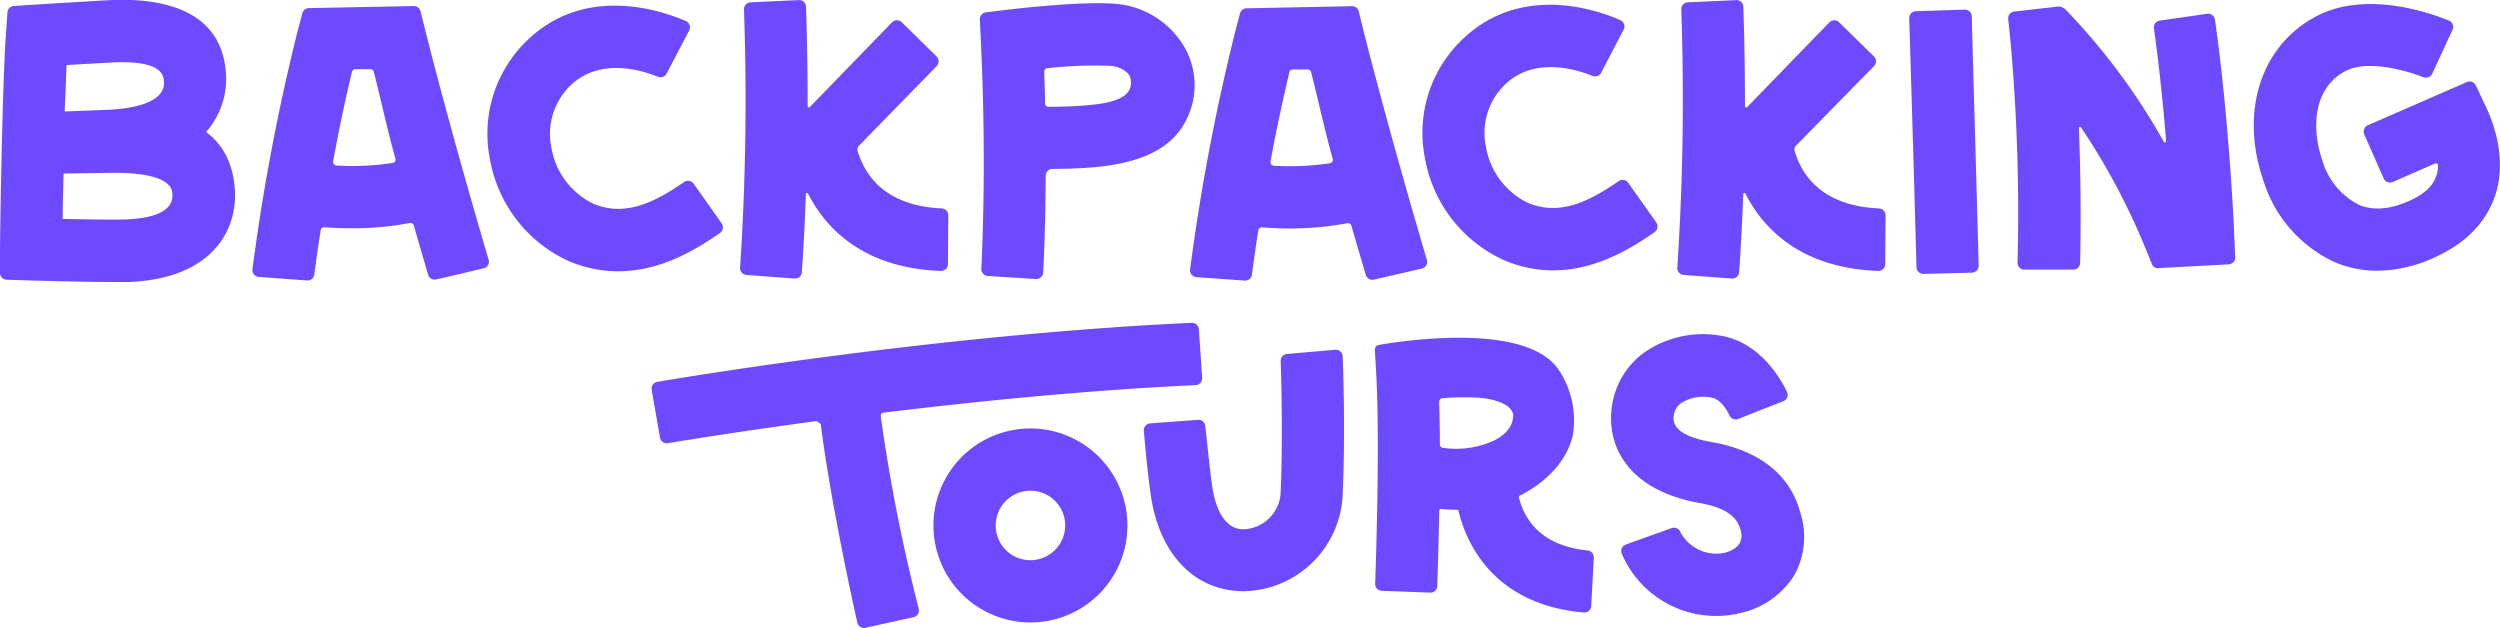 <svg xmlns="http://www.w3.org/2000/svg" viewBox="0 0 363.92 91.4"><defs><style>.cls-1{fill:#6d4aff;}</style></defs><g id="Layer_2" data-name="Layer 2"><g id="Logo"><path class="cls-1" d="M175,55l-.49-7.1a1,1,0,0,0-1-.91c-35.57,1.65-71.6,7.54-77.86,8.6a1,1,0,0,0-.79,1.13l1.22,7a1,1,0,0,0,1.11.8c2.65-.44,10.67-1.75,21.7-3.23l.59.44c.73,6.08,2.71,17.19,5.32,28.91a1,1,0,0,0,1.16.75L133,89.84a1,1,0,0,0,.74-1.21,255.69,255.69,0,0,1-5.53-28,.5.5,0,0,1,.45-.57c13.45-1.63,29.4-3.25,45.4-4A1,1,0,0,0,175,55Z"/><path class="cls-1" d="M150,62.37a14.12,14.12,0,1,0,14.12,14.12A14.14,14.14,0,0,0,150,62.37Zm0,19.18a5.06,5.06,0,1,1,5.06-5.06A5.07,5.07,0,0,1,150,81.55Z"/><path class="cls-1" d="M187.32,51.53a1,1,0,0,0-.89,1c.09,2.79.32,11.49,0,19a5.62,5.62,0,0,1-5.4,5.52h0c-3.22,0-4.25-4-4.58-6.31-.42-3-.79-7-1-8.76a1,1,0,0,0-1-.87l-7.05.52a1,1,0,0,0-.9,1c.18,2,.51,5.92,1,9.31,1.21,8.71,6.39,14.12,13.54,14.12H181A14.67,14.67,0,0,0,195.45,72c.37-7.93.13-17.11,0-20.16a1,1,0,0,0-1.06-.93Z"/><path class="cls-1" d="M221.24,72.14c.17-.08.35-.16.52-.26,3.89-2.15,6.37-5.09,7.19-8.5a13.21,13.21,0,0,0-2.1-9.61c-4.54-6.6-21.14-4.42-26.08-3.57a1,1,0,0,0-.49.24,1.12,1.12,0,0,0-.14.56l.19,3.32c.54,9.45,0,26.48-.15,30.68a1,1,0,0,0,.94,1l7.1.27a1,1,0,0,0,1-.94c.06-1.85.2-6,.29-11a.24.24,0,0,1,.25-.24c.73.08,1.48.09,2.32.12a.25.25,0,0,1,.25.21,20.17,20.17,0,0,0,1.52,4.21c2.16,4.37,6.8,9.67,16.7,10.53a1,1,0,0,0,1.08-.93l.38-7.1a1,1,0,0,0-.9-1c-7-.7-9.26-4.72-10-7.71A.21.21,0,0,1,221.24,72.14Zm-1-11.51c0,1.36-1,2.55-2.53,3.39a13.19,13.19,0,0,1-7.65,1.17.5.5,0,0,1-.46-.51c0-2.05-.05-4.28-.1-6.19a.53.53,0,0,1,.5-.53,38.28,38.28,0,0,1,5.3-.06C216.92,58,220.29,58.67,220.29,60.63Z"/><path class="cls-1" d="M249.13,64.34c-5.89-1-5.58-3.18-5.47-3.88a2.53,2.53,0,0,1,1.17-1.85,6.07,6.07,0,0,1,4.26-.75c1.3.24,2.18,1.59,2.71,2.69A1,1,0,0,0,253,61l3.34-1.33,3.27-1.27a1,1,0,0,0,.53-1.32c-1-2.13-3.88-6.95-9.13-8.11a15,15,0,0,0-11.36,2.14,11.63,11.63,0,0,0-5,8c-.83,5.59,2.11,12.24,12.86,14.13,5,.88,5.54,3,5.8,3.71.34.87.58,2.78-2.25,3.52a5.93,5.93,0,0,1-6.48-3.08,1,1,0,0,0-1.21-.53l-6.71,2.41a1,1,0,0,0-.59,1.31,14.91,14.91,0,0,0,13.81,9.08,13.86,13.86,0,0,0,3.3-.39,12.33,12.33,0,0,0,8-5.52,11.55,11.55,0,0,0,.84-9.29C261,70.7,257.87,65.88,249.13,64.34Z"/><path class="cls-1" d="M30,19.21h0A11.69,11.69,0,0,0,32.8,9.8C31.72,1.24,23.27-.25,16.39,0,13.63.14,5.45.65,5.11.67L2,.87a1,1,0,0,0-.91.89L.88,4.82C.45,10,.08,28.37,0,36.25l0,3.47a1,1,0,0,0,1,1l3.46.11c.36,0,7.36.22,11.81.22,1,0,1.89,0,2.53,0,11.67-.48,15.61-7.08,15.41-13.08C34,23.7,32.38,21,30,19.21ZM9.69,9.47c2.55-.15,5.62-.33,7-.39,6.79-.25,7.19,1.79,7.19,3,0,2.66-3.93,3.77-8.59,3.92l-5.88.23C9.54,13.69,9.61,11.36,9.69,9.47Zm8.68,22.47c-1.71.07-5.8,0-9.24-.07,0-2.06.07-4.31.12-6.61l7.31-.11c4.75,0,8.46.79,8.54,3.07C25.13,29.07,25.22,31.65,18.37,31.94Z"/><path class="cls-1" d="M90,39.49c6.34,0,11.61-3.35,14.83-5.6a1,1,0,0,0,.23-1.36l-4.1-5.81a1,1,0,0,0-1.35-.24c-4.13,2.84-8.55,5.21-13.32,3.14a11.11,11.11,0,0,1-6-8,9.83,9.83,0,0,1,2.52-8.94c4.34-4.49,10.72-2.42,13-1.49a1,1,0,0,0,1.22-.46l3.3-6.31a1,1,0,0,0-.47-1.35C96.4,1.58,84.86-2.52,76.25,6.37a18.83,18.83,0,0,0-4.89,17A20.11,20.11,0,0,0,82.64,37.94,18.29,18.29,0,0,0,90,39.49Z"/><path class="cls-1" d="M116.71,39.75c.28-3.92.47-7.8.6-11.51a.17.17,0,0,1,.32-.06c2.83,5.6,8.61,10.88,19.36,11.26a1,1,0,0,0,1-1l.05-7.1a1,1,0,0,0-.95-1c-8.41-.39-11.27-5-12.25-8.4a.76.76,0,0,1,.2-.73L136.35,9.62a1,1,0,0,0,0-1.39l-5.09-5a1,1,0,0,0-1.39,0l-12,12.37a.18.18,0,0,1-.3-.14c0-7-.16-12.4-.24-14.52a1,1,0,0,0-1-.93l-7.09.33a1,1,0,0,0-.94,1,373.41,373.41,0,0,1-.57,37.68,1,1,0,0,0,.9,1l7.08.53A1,1,0,0,0,116.71,39.75Z"/><path class="cls-1" d="M277.92,2.62c.13,4.14.65,20.93,1.06,36.3a1,1,0,0,0,1,.95l7.1-.18a1,1,0,0,0,.95-1c-.4-15.4-.92-32.22-1-36.36a1,1,0,0,0-1-.93l-7.1.23A1,1,0,0,0,277.92,2.62Z"/><path class="cls-1" d="M143.76,40.17l7.09.45a1,1,0,0,0,1-.91c.11-2,.34-7.08.37-14.12a1,1,0,0,1,1-1c7.15-.06,16.23-.51,19.49-7.19A11.14,11.14,0,0,0,172.5,7,12.8,12.8,0,0,0,162.69.58c-4.86-.48-14.8.69-15.92.82l-3.28.4a1,1,0,0,0-.86,1l.16,3.3c.79,16.43.24,29.5.06,33A1,1,0,0,0,143.76,40.17Zm18-30.58c1.1.11,2.54.76,2.79,1.79.71,2.94-3,3.61-5.63,3.88-2.26.23-4.7.28-6.28.29a.49.49,0,0,1-.51-.5c0-1.48-.08-3-.13-4.59a.52.52,0,0,1,.47-.54A62.54,62.54,0,0,1,161.8,9.59Z"/><path class="cls-1" d="M361.86,15.52l-1.47-3.11a1,1,0,0,0-1.28-.47l-14.45,6.3a1,1,0,0,0-.51,1.29L347,26a1,1,0,0,0,1.29.5l6.12-2.67c.11-.05.44-.1.46.17a3.74,3.74,0,0,1-.29,1.77c-.51,1.38-1.74,2.51-3.78,3.43-2.85,1.3-5.34,1.5-7.42.61a10.48,10.48,0,0,1-5.28-6.32c-1.54-4.39-1.61-10.44,3.23-13.1,3.19-1.75,8.83-.17,11.48.86a1,1,0,0,0,1.23-.5l3-6.47A1,1,0,0,0,356.5,3c-3.07-1.25-12.38-4.44-19.53-.52-8,4.36-10.94,14-7.43,24a19.38,19.38,0,0,0,10.27,11.66,15.84,15.84,0,0,0,6.3,1.27,20.32,20.32,0,0,0,8.43-2c4.3-2,7.17-4.84,8.54-8.57C365,23.6,363.15,18.24,361.86,15.52Z"/><path class="cls-1" d="M321.36,2l-7,1a1,1,0,0,0-.82,1.09c.77,5.44,1.36,11.34,1.78,16.47a.18.18,0,0,1-.34.08A93.41,93.41,0,0,0,300.69,1.4a1.56,1.56,0,0,0-1.5-.4l-6,.68a1,1,0,0,0-.86,1.08l.36,3.49a281.68,281.68,0,0,1,1,32,1,1,0,0,0,1,1h7.11a1,1,0,0,0,1-.94c.07-3.25.17-10.92-.18-19.64a.17.17,0,0,1,.31-.12,97.57,97.57,0,0,1,9.36,17.54l1,2.43a.83.83,0,0,0,.82.51l10.35-.55a1,1,0,0,0,.92-1l-.16-3.52c0-.71-.79-17.08-2.79-31.09A1,1,0,0,0,321.36,2Z"/><path class="cls-1" d="M60.28.88l-15.34.3a1,1,0,0,0-.92.73L43.33,4.5a306.48,306.48,0,0,0-6.58,34.7,1,1,0,0,0,.9,1.11l7.1.52a1,1,0,0,0,1-.85c.29-2.22.61-4.38.93-6.47a.52.52,0,0,1,.56-.43c1.39.1,2.71.15,3.95.15a44.75,44.75,0,0,0,8.47-.77.51.51,0,0,1,.58.38c.84,2.92,1.56,5.38,2.09,7.17a1,1,0,0,0,1.16.67l6.93-1.62a1,1,0,0,0,.72-1.22c-1.75-5.9-6-20.56-9.24-33.47l-.69-2.75A1,1,0,0,0,60.28.88ZM49,24.1a.54.54,0,0,1-.5-.64c1-5.5,2-10,2.74-13a.51.51,0,0,1,.5-.39l2.16,0a.53.53,0,0,1,.52.4c1.08,4.25,2,8.56,3.14,12.61a.5.5,0,0,1-.4.64A39.15,39.15,0,0,1,49,24.1Z"/><path class="cls-1" d="M196.77.9l-15.33.31a1,1,0,0,0-.93.72l-.68,2.6a307.31,307.31,0,0,0-6.59,34.69,1,1,0,0,0,.91,1.12l7.09.51a1,1,0,0,0,1-.85q.43-3.31.93-6.47a.52.52,0,0,1,.56-.43c1.39.11,2.71.16,3.94.16a45.51,45.51,0,0,0,8.47-.77.51.51,0,0,1,.58.37c.85,2.93,1.57,5.38,2.1,7.17a1,1,0,0,0,1.16.68L207,39.09a1,1,0,0,0,.72-1.22c-1.75-5.9-6-20.56-9.25-33.47l-.68-2.75A1,1,0,0,0,196.77.9ZM185.45,24.13a.55.55,0,0,1-.5-.64c1-5.51,2.05-10,2.74-13a.49.49,0,0,1,.49-.38l2.16,0a.52.52,0,0,1,.52.39c1.08,4.25,2,8.56,3.14,12.61a.5.5,0,0,1-.4.65A39.09,39.09,0,0,1,185.45,24.13Z"/><path class="cls-1" d="M226.06,39.36c6.35,0,11.61-3.35,14.83-5.6a1,1,0,0,0,.23-1.36L237,26.59a1,1,0,0,0-1.35-.24c-4.13,2.84-8.55,5.21-13.32,3.14a11.1,11.1,0,0,1-6-8,9.79,9.79,0,0,1,2.51-8.94c4.35-4.49,10.72-2.42,13-1.49a1,1,0,0,0,1.23-.46l3.29-6.31a1,1,0,0,0-.47-1.35C232.52,1.45,221-2.65,212.37,6.24a18.8,18.8,0,0,0-4.9,17,20.1,20.1,0,0,0,11.29,14.55A18.28,18.28,0,0,0,226.06,39.36Z"/><path class="cls-1" d="M253.15,39.75c.28-3.92.48-7.8.61-11.51a.17.17,0,0,1,.32-.06c2.82,5.6,8.6,10.88,19.35,11.26a1,1,0,0,0,1-1l.05-7.1a1,1,0,0,0-1-1c-8.4-.39-11.27-5-12.24-8.4a.73.73,0,0,1,.19-.73L272.8,9.62a1,1,0,0,0,0-1.39l-5.1-5a1,1,0,0,0-1.38,0l-12,12.37a.19.19,0,0,1-.31-.14c0-7-.16-12.4-.24-14.52a1,1,0,0,0-1-.93l-7.1.33a1,1,0,0,0-.93,1,374.49,374.49,0,0,1-.58,37.68,1,1,0,0,0,.9,1l7.09.53A1,1,0,0,0,253.15,39.75Z"/></g></g></svg>